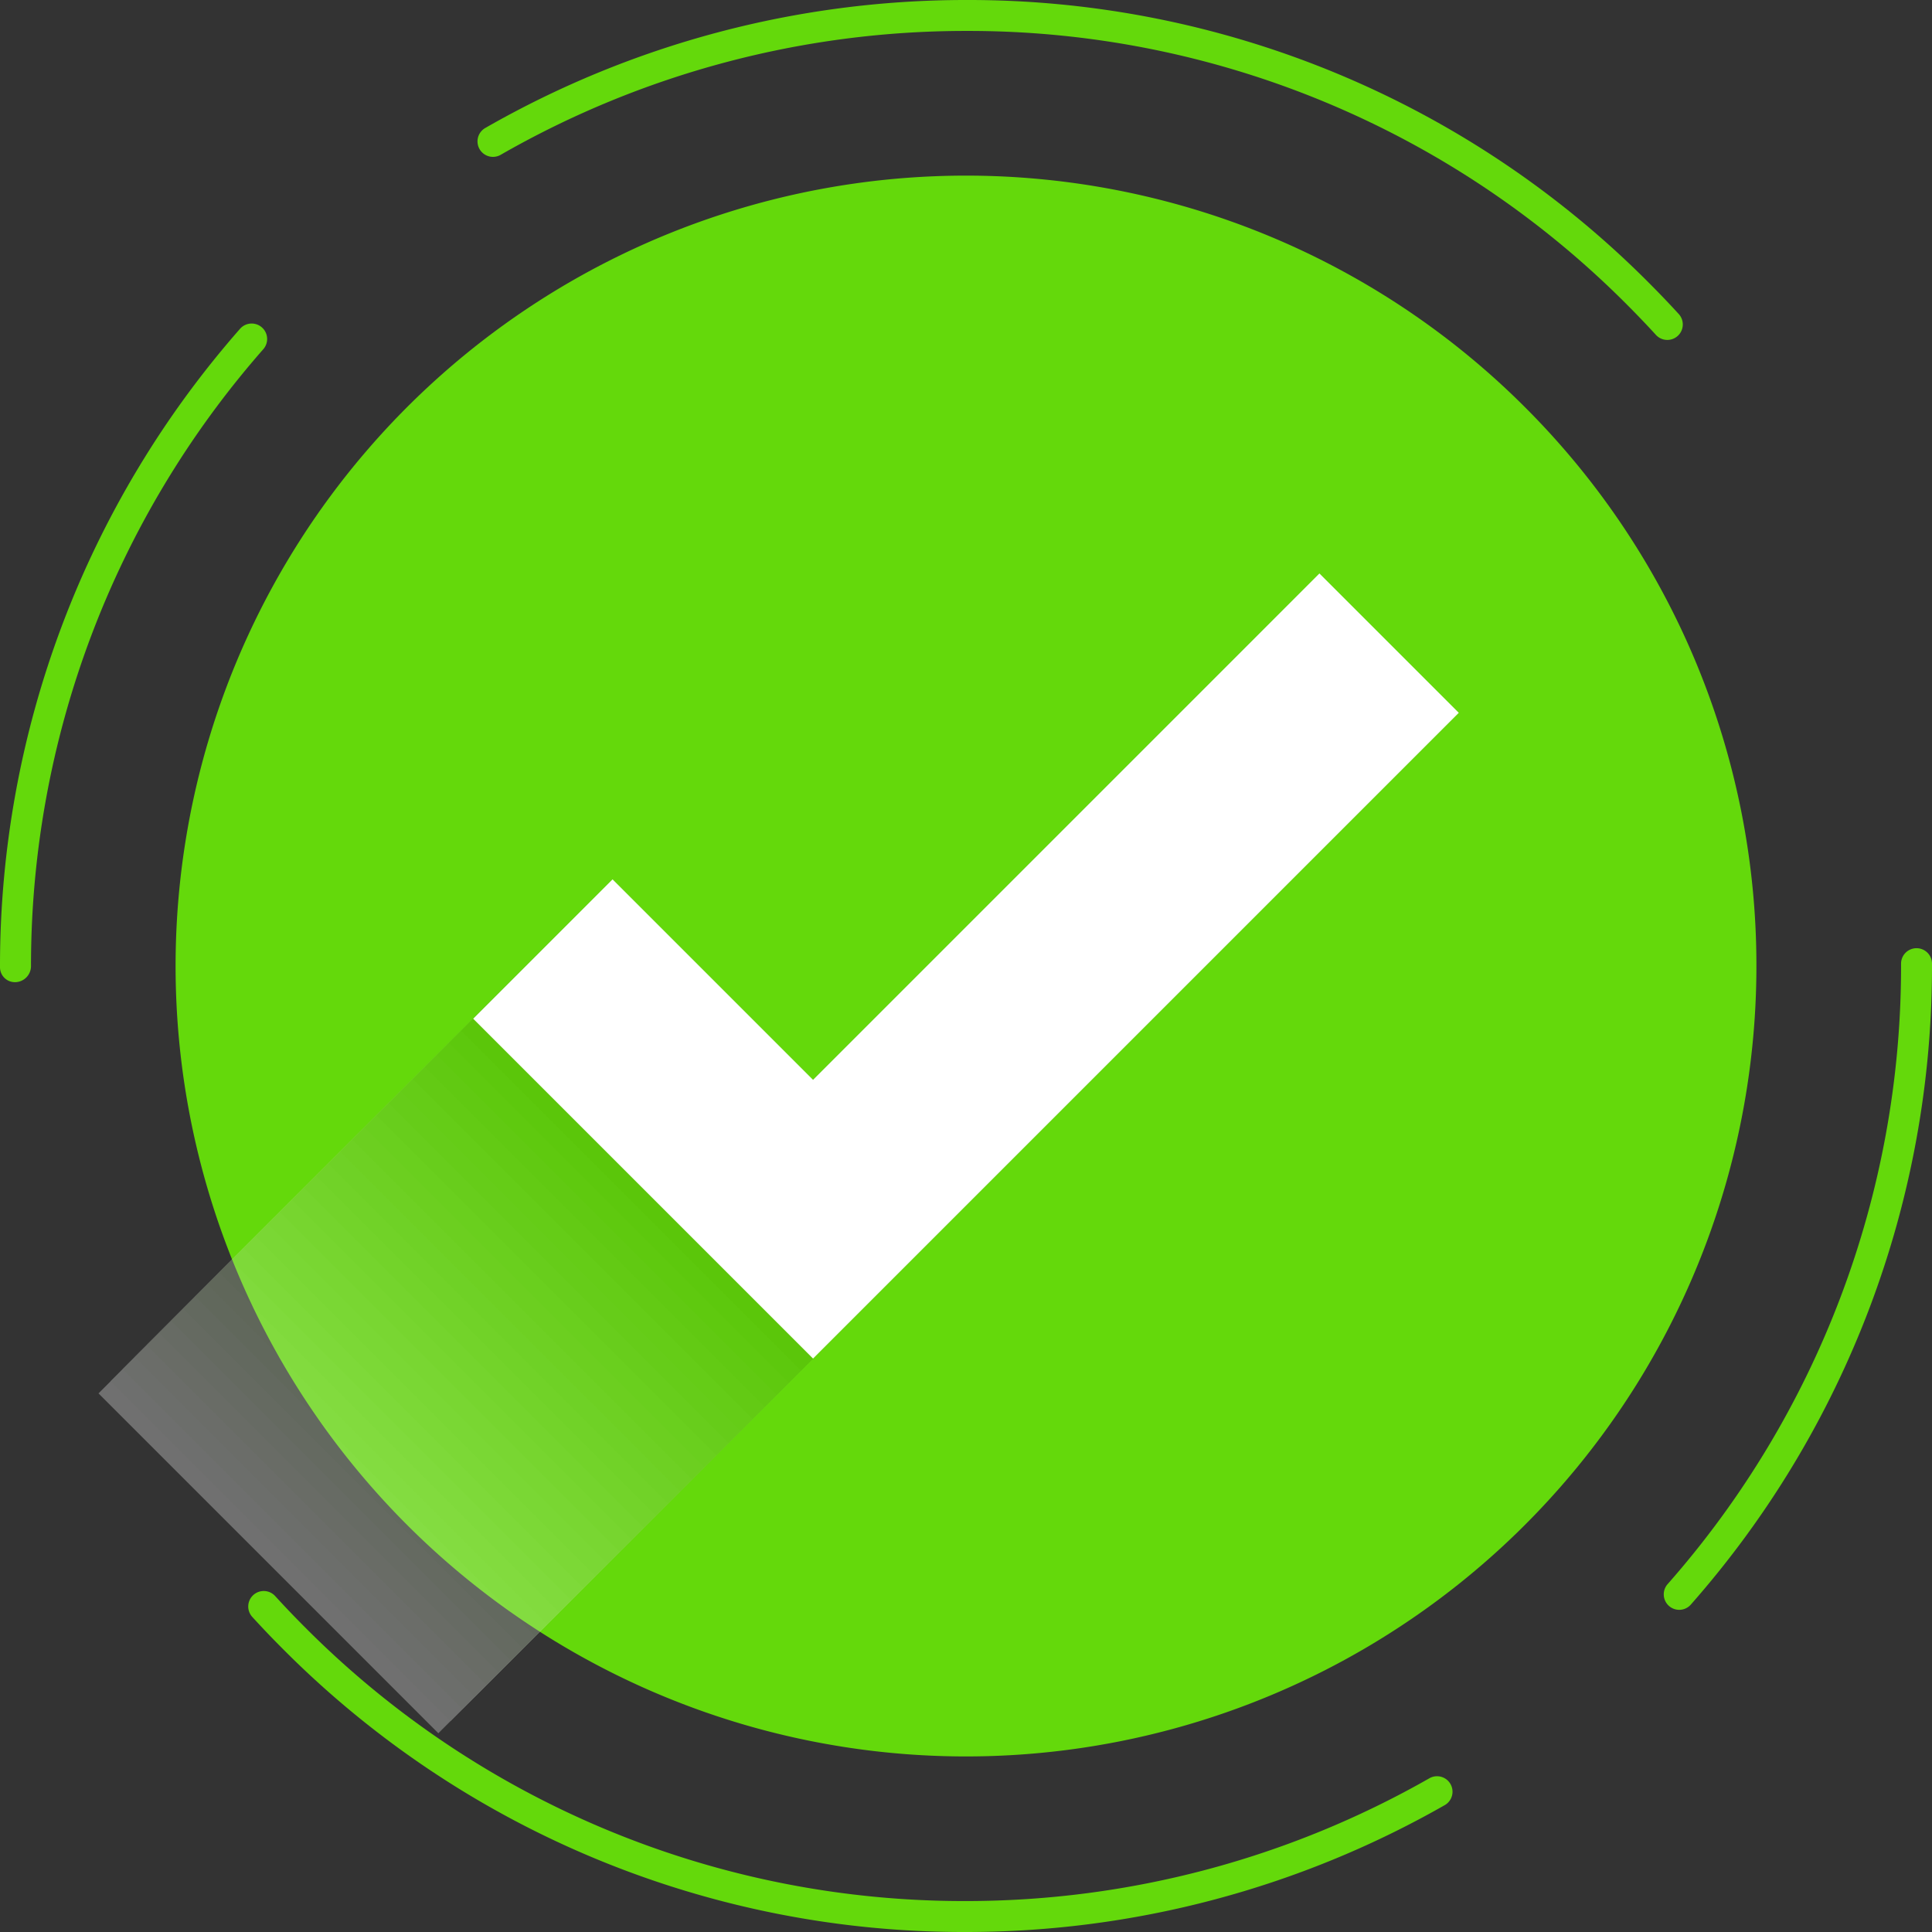 <svg xmlns="http://www.w3.org/2000/svg" width="151.96" height="151.96" viewBox="0 0 151.96 151.96">
  <rect x="0" y="0" width="151.96" height="151.96" fill="#333333" stroke="none"/>
  <g id="Group_1" data-name="Group 1" transform="translate(-1125.17 -219.907)">
    <path id="Path_106" data-name="Path 106" d="M1321.924,354.5a62.169,62.169,0,1,1-18.209-43.96A62.01,62.01,0,0,1,1321.924,354.5Z" transform="translate(-58.605 -58.611)" fill="#64d90b"/>
    <g id="Group_12" data-name="Group 12" transform="translate(1132.917 265.01)" opacity="0.3">
      <path id="Path_107" data-name="Path 107" d="M1232.352,610.949l-39.831,39.83-15.767-15.769-10.964,10.962,26.731,26.731,50.792-50.792Z" transform="translate(-1165.79 -581.479)" fill="#fff"/>
      <path id="Path_108" data-name="Path 108" d="M1237.34,605.964l-39.829,39.83-15.769-15.769-10.962,10.962,26.731,26.731,50.792-50.792Z" transform="translate(-1169.828 -577.444)" fill="#f9fcf7"/>
      <path id="Path_109" data-name="Path 109" d="M1242.322,600.979l-39.831,39.83-15.769-15.769L1175.76,636l26.731,26.731,50.792-50.792Z" transform="translate(-1173.859 -573.41)" fill="#f3f8ef"/>
      <path id="Path_110" data-name="Path 110" d="M1247.31,595.994l-39.829,39.83-15.769-15.769-10.962,10.962,26.731,26.731,50.792-50.792Z" transform="translate(-1177.897 -569.376)" fill="#edf5e6"/>
      <path id="Path_111" data-name="Path 111" d="M1252.292,591.009l-39.831,39.83-15.769-15.769-10.962,10.962,26.731,26.731,50.792-50.792Z" transform="translate(-1181.927 -565.341)" fill="#e7f2de"/>
      <path id="Path_112" data-name="Path 112" d="M1257.28,586.024l-39.829,39.83-15.769-15.769-10.962,10.962,26.731,26.731,50.792-50.792Z" transform="translate(-1185.966 -561.307)" fill="#e1efd6"/>
      <path id="Path_113" data-name="Path 113" d="M1262.261,581.039l-39.831,39.83L1206.663,605.1,1195.7,616.062l26.731,26.731L1273.223,592Z" transform="translate(-1189.996 -557.273)" fill="#daebce"/>
      <path id="Path_114" data-name="Path 114" d="M1267.25,576.054l-39.829,39.83-15.769-15.769-10.962,10.962,26.731,26.731,50.792-50.792Z" transform="translate(-1194.034 -553.238)" fill="#d4e8c5"/>
      <path id="Path_115" data-name="Path 115" d="M1272.232,571.069,1232.4,610.9l-15.768-15.769-10.964,10.962,26.731,26.731,50.792-50.792Z" transform="translate(-1198.065 -549.204)" fill="#cee5bd"/>
      <path id="Path_116" data-name="Path 116" d="M1277.22,566.084l-39.829,39.83-15.769-15.769-10.962,10.962,26.731,26.731,50.792-50.792Z" transform="translate(-1202.103 -545.17)" fill="#c8e1b5"/>
      <path id="Path_117" data-name="Path 117" d="M1282.2,561.1l-39.831,39.83L1226.6,585.16l-10.964,10.962,26.731,26.731,50.792-50.792Z" transform="translate(-1206.133 -541.135)" fill="#c2dead"/>
      <path id="Path_118" data-name="Path 118" d="M1287.19,556.115l-39.829,39.83-15.769-15.769-10.962,10.962,26.731,26.731,50.792-50.792Z" transform="translate(-1210.172 -537.102)" fill="#bcdba5"/>
      <path id="Path_119" data-name="Path 119" d="M1292.172,551.13l-39.831,39.83-15.769-15.769-10.962,10.962,26.731,26.731,50.792-50.792Z" transform="translate(-1214.202 -533.067)" fill="#b6d89c"/>
      <path id="Path_120" data-name="Path 120" d="M1297.16,546.145l-39.829,39.83-15.769-15.769L1230.6,581.168l26.731,26.731,50.792-50.792Z" transform="translate(-1218.24 -529.033)" fill="#b0d494"/>
      <path id="Path_121" data-name="Path 121" d="M1302.142,541.16l-39.831,39.83-15.769-15.769-10.962,10.962,26.731,26.731,50.792-50.792Z" transform="translate(-1222.271 -524.999)" fill="#aad18c"/>
      <path id="Path_122" data-name="Path 122" d="M1307.13,536.175,1267.3,576l-15.769-15.769L1240.57,571.2l26.731,26.731,50.792-50.792Z" transform="translate(-1226.309 -520.964)" fill="#a4ce84"/>
      <path id="Path_123" data-name="Path 123" d="M1312.112,531.19l-39.831,39.83-15.767-15.769-10.964,10.962,26.731,26.731,50.792-50.792Z" transform="translate(-1230.339 -516.93)" fill="#9dca7b"/>
      <path id="Path_124" data-name="Path 124" d="M1317.1,526.205l-39.829,39.83L1261.5,550.266l-10.962,10.962,26.731,26.731,50.792-50.792Z" transform="translate(-1234.378 -512.896)" fill="#97c773"/>
      <path id="Path_125" data-name="Path 125" d="M1322.082,521.22l-39.831,39.83-15.767-15.769-10.964,10.962,26.731,26.731,50.792-50.792Z" transform="translate(-1238.408 -508.861)" fill="#91c46b"/>
      <path id="Path_126" data-name="Path 126" d="M1327.07,516.235l-39.829,39.83-15.77-15.769-10.962,10.962,26.731,26.731,50.792-50.792Z" transform="translate(-1242.446 -504.827)" fill="#8bc063"/>
      <path id="Path_127" data-name="Path 127" d="M1332.052,511.25l-39.831,39.83-15.769-15.769-10.962,10.962L1292.221,573l50.792-50.792Z" transform="translate(-1246.477 -500.793)" fill="#85bd5a"/>
      <path id="Path_128" data-name="Path 128" d="M1337.04,506.265l-39.829,39.83-15.77-15.769-10.962,10.962,26.731,26.731L1348,517.227Z" transform="translate(-1250.515 -496.758)" fill="#7fba52"/>
      <path id="Path_129" data-name="Path 129" d="M1342.022,501.28l-39.831,39.83-15.769-15.769L1275.46,536.3l26.731,26.731,50.792-50.792Z" transform="translate(-1254.545 -492.724)" fill="#79b74a"/>
      <path id="Path_130" data-name="Path 130" d="M1347.01,496.3l-39.829,39.83-15.769-15.769-10.962,10.962,26.731,26.731,50.792-50.792Z" transform="translate(-1258.584 -488.69)" fill="#73b342"/>
      <path id="Path_131" data-name="Path 131" d="M1351.992,491.31l-39.831,39.83-15.767-15.769-10.964,10.962,26.731,26.731,50.792-50.792Z" transform="translate(-1262.614 -484.655)" fill="#6db03a"/>
      <path id="Path_132" data-name="Path 132" d="M1356.98,486.325l-39.829,39.83-15.77-15.769-10.962,10.962,26.731,26.731,50.792-50.792Z" transform="translate(-1266.652 -480.621)" fill="#67ad31"/>
      <path id="Path_133" data-name="Path 133" d="M1361.962,481.34l-39.831,39.83L1306.364,505.4,1295.4,516.363l26.731,26.731,50.792-50.792Z" transform="translate(-1270.683 -476.587)" fill="#60a929"/>
      <path id="Path_134" data-name="Path 134" d="M1366.95,476.355l-39.829,39.83-15.769-15.769-10.962,10.962,26.731,26.731,50.792-50.792Z" transform="translate(-1274.721 -472.552)" fill="#5aa621"/>
      <path id="Path_135" data-name="Path 135" d="M1371.932,471.37,1332.1,511.2l-15.77-15.769-10.962,10.962,26.731,26.731,50.792-50.792Z" transform="translate(-1278.751 -468.518)" fill="#54a319"/>
      <path id="Path_136" data-name="Path 136" d="M1376.92,466.385l-39.829,39.83-15.769-15.769-10.962,10.962,26.731,26.731,50.792-50.792Z" transform="translate(-1282.79 -464.484)" fill="#4ea010"/>
      <path id="Path_137" data-name="Path 137" d="M1381.9,461.4l-39.831,39.83L1326.3,485.461l-10.962,10.962,26.731,26.731,50.792-50.792Z" transform="translate(-1286.82 -460.449)" fill="#489c08"/>
      <path id="Path_138" data-name="Path 138" d="M1386.89,456.415l-39.829,39.83-15.769-15.769-10.962,10.962,26.731,26.731,50.792-50.792Z" transform="translate(-1290.858 -456.415)" fill="#429900"/>
    </g>
    <path id="Path_139" data-name="Path 139" d="M1386.89,456.415l-39.829,39.83-15.769-15.769-10.962,10.962,26.731,26.731,50.792-50.792Z" transform="translate(-157.942 -191.405)" fill="#fff"/>
    <g id="Group_13" data-name="Group 13" transform="translate(1125.17 219.907)">
      <path id="Path_140" data-name="Path 140" d="M1201.153,371.867h0a75.481,75.481,0,0,1-53.726-22.255q-1.235-1.235-2.414-2.527a1.217,1.217,0,0,1,1.8-1.641q1.141,1.25,2.337,2.447a73.068,73.068,0,0,0,52.006,21.541h0a73.561,73.561,0,0,0,36.469-9.672,1.217,1.217,0,0,1,1.208,2.112A75.993,75.993,0,0,1,1201.153,371.867Zm56.094-25.34a1.217,1.217,0,0,1-.912-2.021,73.484,73.484,0,0,0,18.362-48.618v-.219a1.217,1.217,0,0,1,2.433,0v.219a75.917,75.917,0,0,1-18.97,50.227A1.214,1.214,0,0,1,1257.247,346.527Zm-130.86-49.369A1.171,1.171,0,0,1,1125.17,296v-.109a75.934,75.934,0,0,1,18.9-50.145,1.217,1.217,0,0,1,1.828,1.606,73.5,73.5,0,0,0-18.29,48.539A1.265,1.265,0,0,1,1126.387,297.159Zm129.929-50.514a1.212,1.212,0,0,1-.9-.395q-1.107-1.209-2.265-2.368a73.069,73.069,0,0,0-52.006-21.541h0a73.542,73.542,0,0,0-36.562,9.725,1.217,1.217,0,1,1-1.211-2.11,75.988,75.988,0,0,1,37.773-10.048h0a75.48,75.48,0,0,1,53.726,22.254q1.2,1.2,2.339,2.445a1.217,1.217,0,0,1-.9,2.038Z" transform="translate(-1125.17 -219.907)" fill="#64d90b"/>
    </g>
  </g>
</svg>

